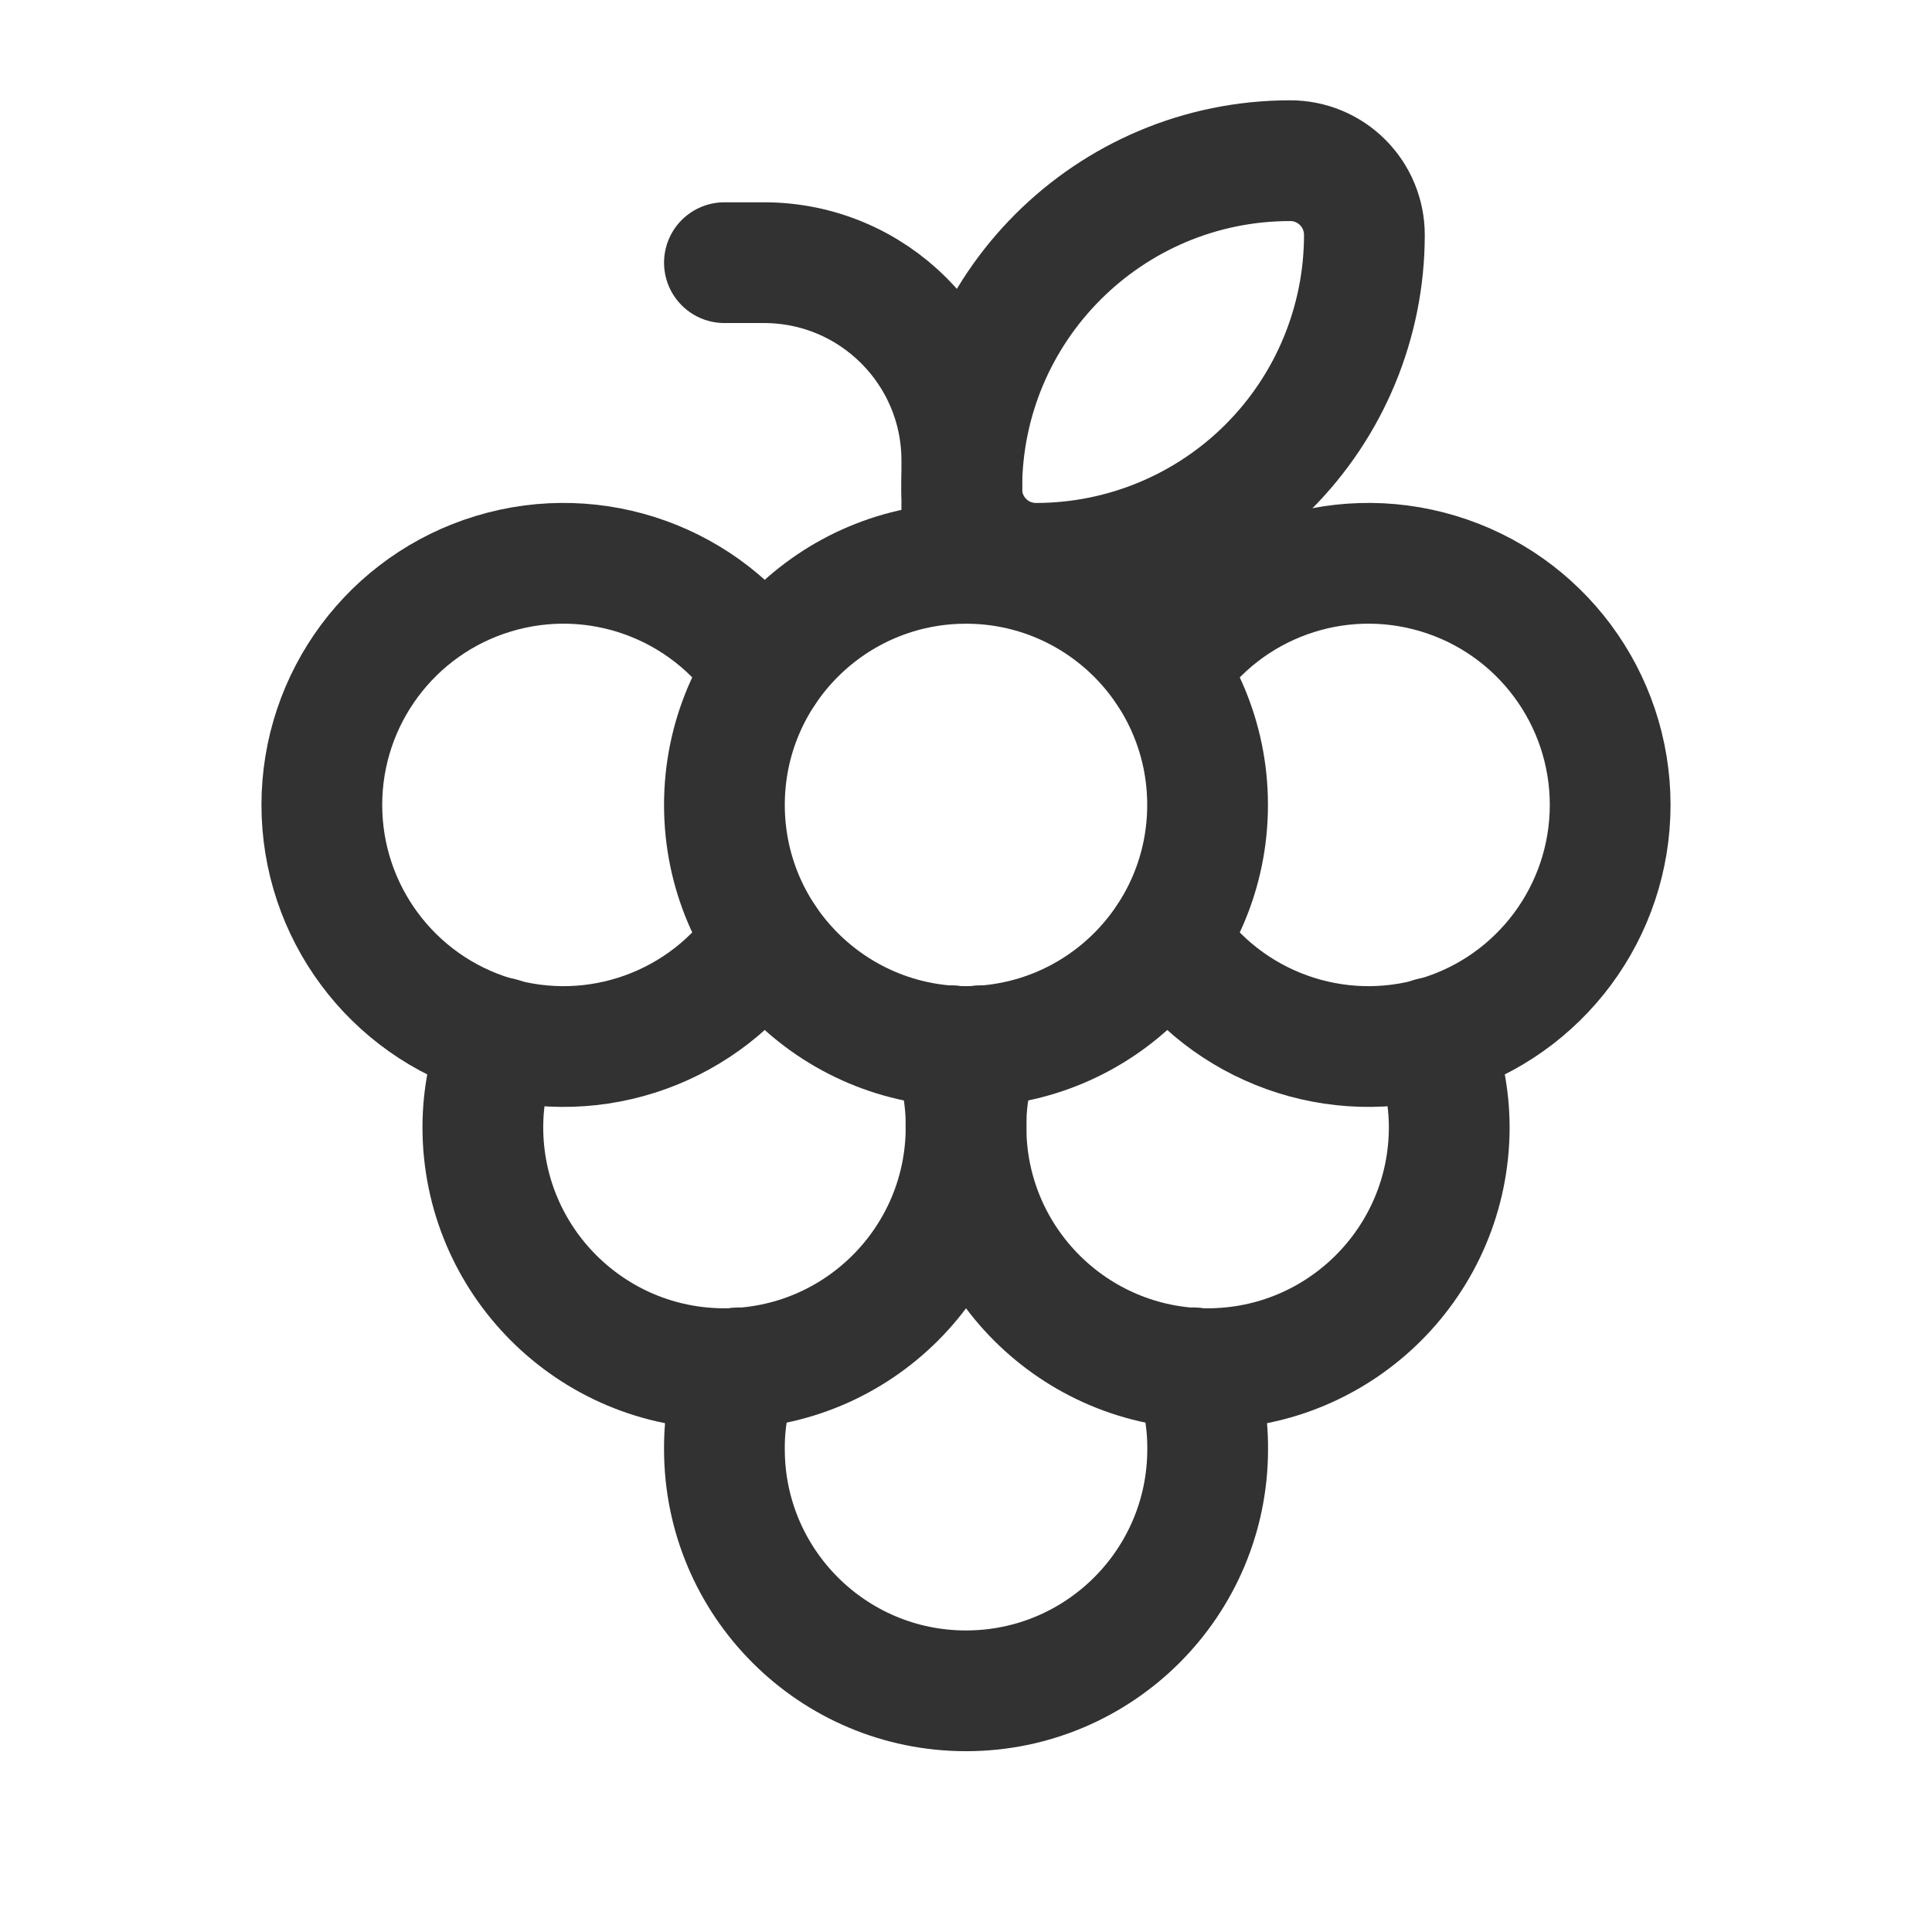 <svg width="24" height="24" viewBox="0 0 24 24" fill="none" xmlns="http://www.w3.org/2000/svg">
<ellipse cx="12" cy="9.999" rx="3.001" ry="3.001" stroke="#323232" stroke-width="1.5" stroke-linecap="round" stroke-linejoin="round"/>
<path d="M9.499 11.66C8.767 12.762 7.399 13.255 6.132 12.872C4.865 12.49 3.998 11.322 3.998 9.999C3.998 8.676 4.865 7.508 6.132 7.126C7.399 6.743 8.767 7.236 9.499 8.338" stroke="#323232" stroke-width="1.5" stroke-linecap="round" stroke-linejoin="round"/>
<path d="M11.82 12.991C11.943 13.313 12.004 13.656 12.001 14.001C12.001 15.659 10.657 17.002 8.999 17.002C7.342 17.002 5.998 15.659 5.998 14.001C5.999 13.62 6.073 13.243 6.218 12.891" stroke="#323232" stroke-width="1.5" stroke-linecap="round" stroke-linejoin="round"/>
<path d="M14.501 11.66C15.233 12.762 16.601 13.255 17.868 12.872C19.135 12.49 20.002 11.322 20.002 9.999C20.002 8.676 19.135 7.508 17.868 7.126C16.601 6.743 15.233 7.236 14.501 8.338" stroke="#323232" stroke-width="1.5" stroke-linecap="round" stroke-linejoin="round"/>
<path d="M12.18 12.991C12.058 13.313 11.997 13.656 12 14.001C12 15.659 13.344 17.002 15.001 17.002C16.659 17.002 18.003 15.659 18.003 14.001C18.002 13.62 17.927 13.243 17.782 12.891" stroke="#323232" stroke-width="1.5" stroke-linecap="round" stroke-linejoin="round"/>
<path d="M14.822 16.992C14.944 17.315 15.005 17.658 15.002 18.003C15.002 19.66 13.658 21.004 12 21.004C10.343 21.004 8.999 19.66 8.999 18.003C8.996 17.658 9.057 17.315 9.179 16.992" stroke="#323232" stroke-width="1.5" stroke-linecap="round" stroke-linejoin="round"/>
<path fill-rule="evenodd" clip-rule="evenodd" d="M12.869 6.998V6.998C12.624 6.998 12.39 6.901 12.217 6.728C12.044 6.555 11.947 6.321 11.947 6.077V6.077C11.947 3.823 13.774 1.996 16.028 1.996V1.996C16.272 1.996 16.507 2.093 16.679 2.266C16.852 2.439 16.949 2.673 16.949 2.918V2.918C16.949 4 16.519 5.038 15.754 5.803C14.989 6.568 13.951 6.998 12.869 6.998Z" stroke="#323232" stroke-width="1.5" stroke-linecap="round" stroke-linejoin="round"/>
<path d="M11.948 6.998V5.72C11.948 4.363 10.848 3.263 9.49 3.263H8.999" stroke="#323232" stroke-width="1.5" stroke-linecap="round" stroke-linejoin="round"/>
</svg>
